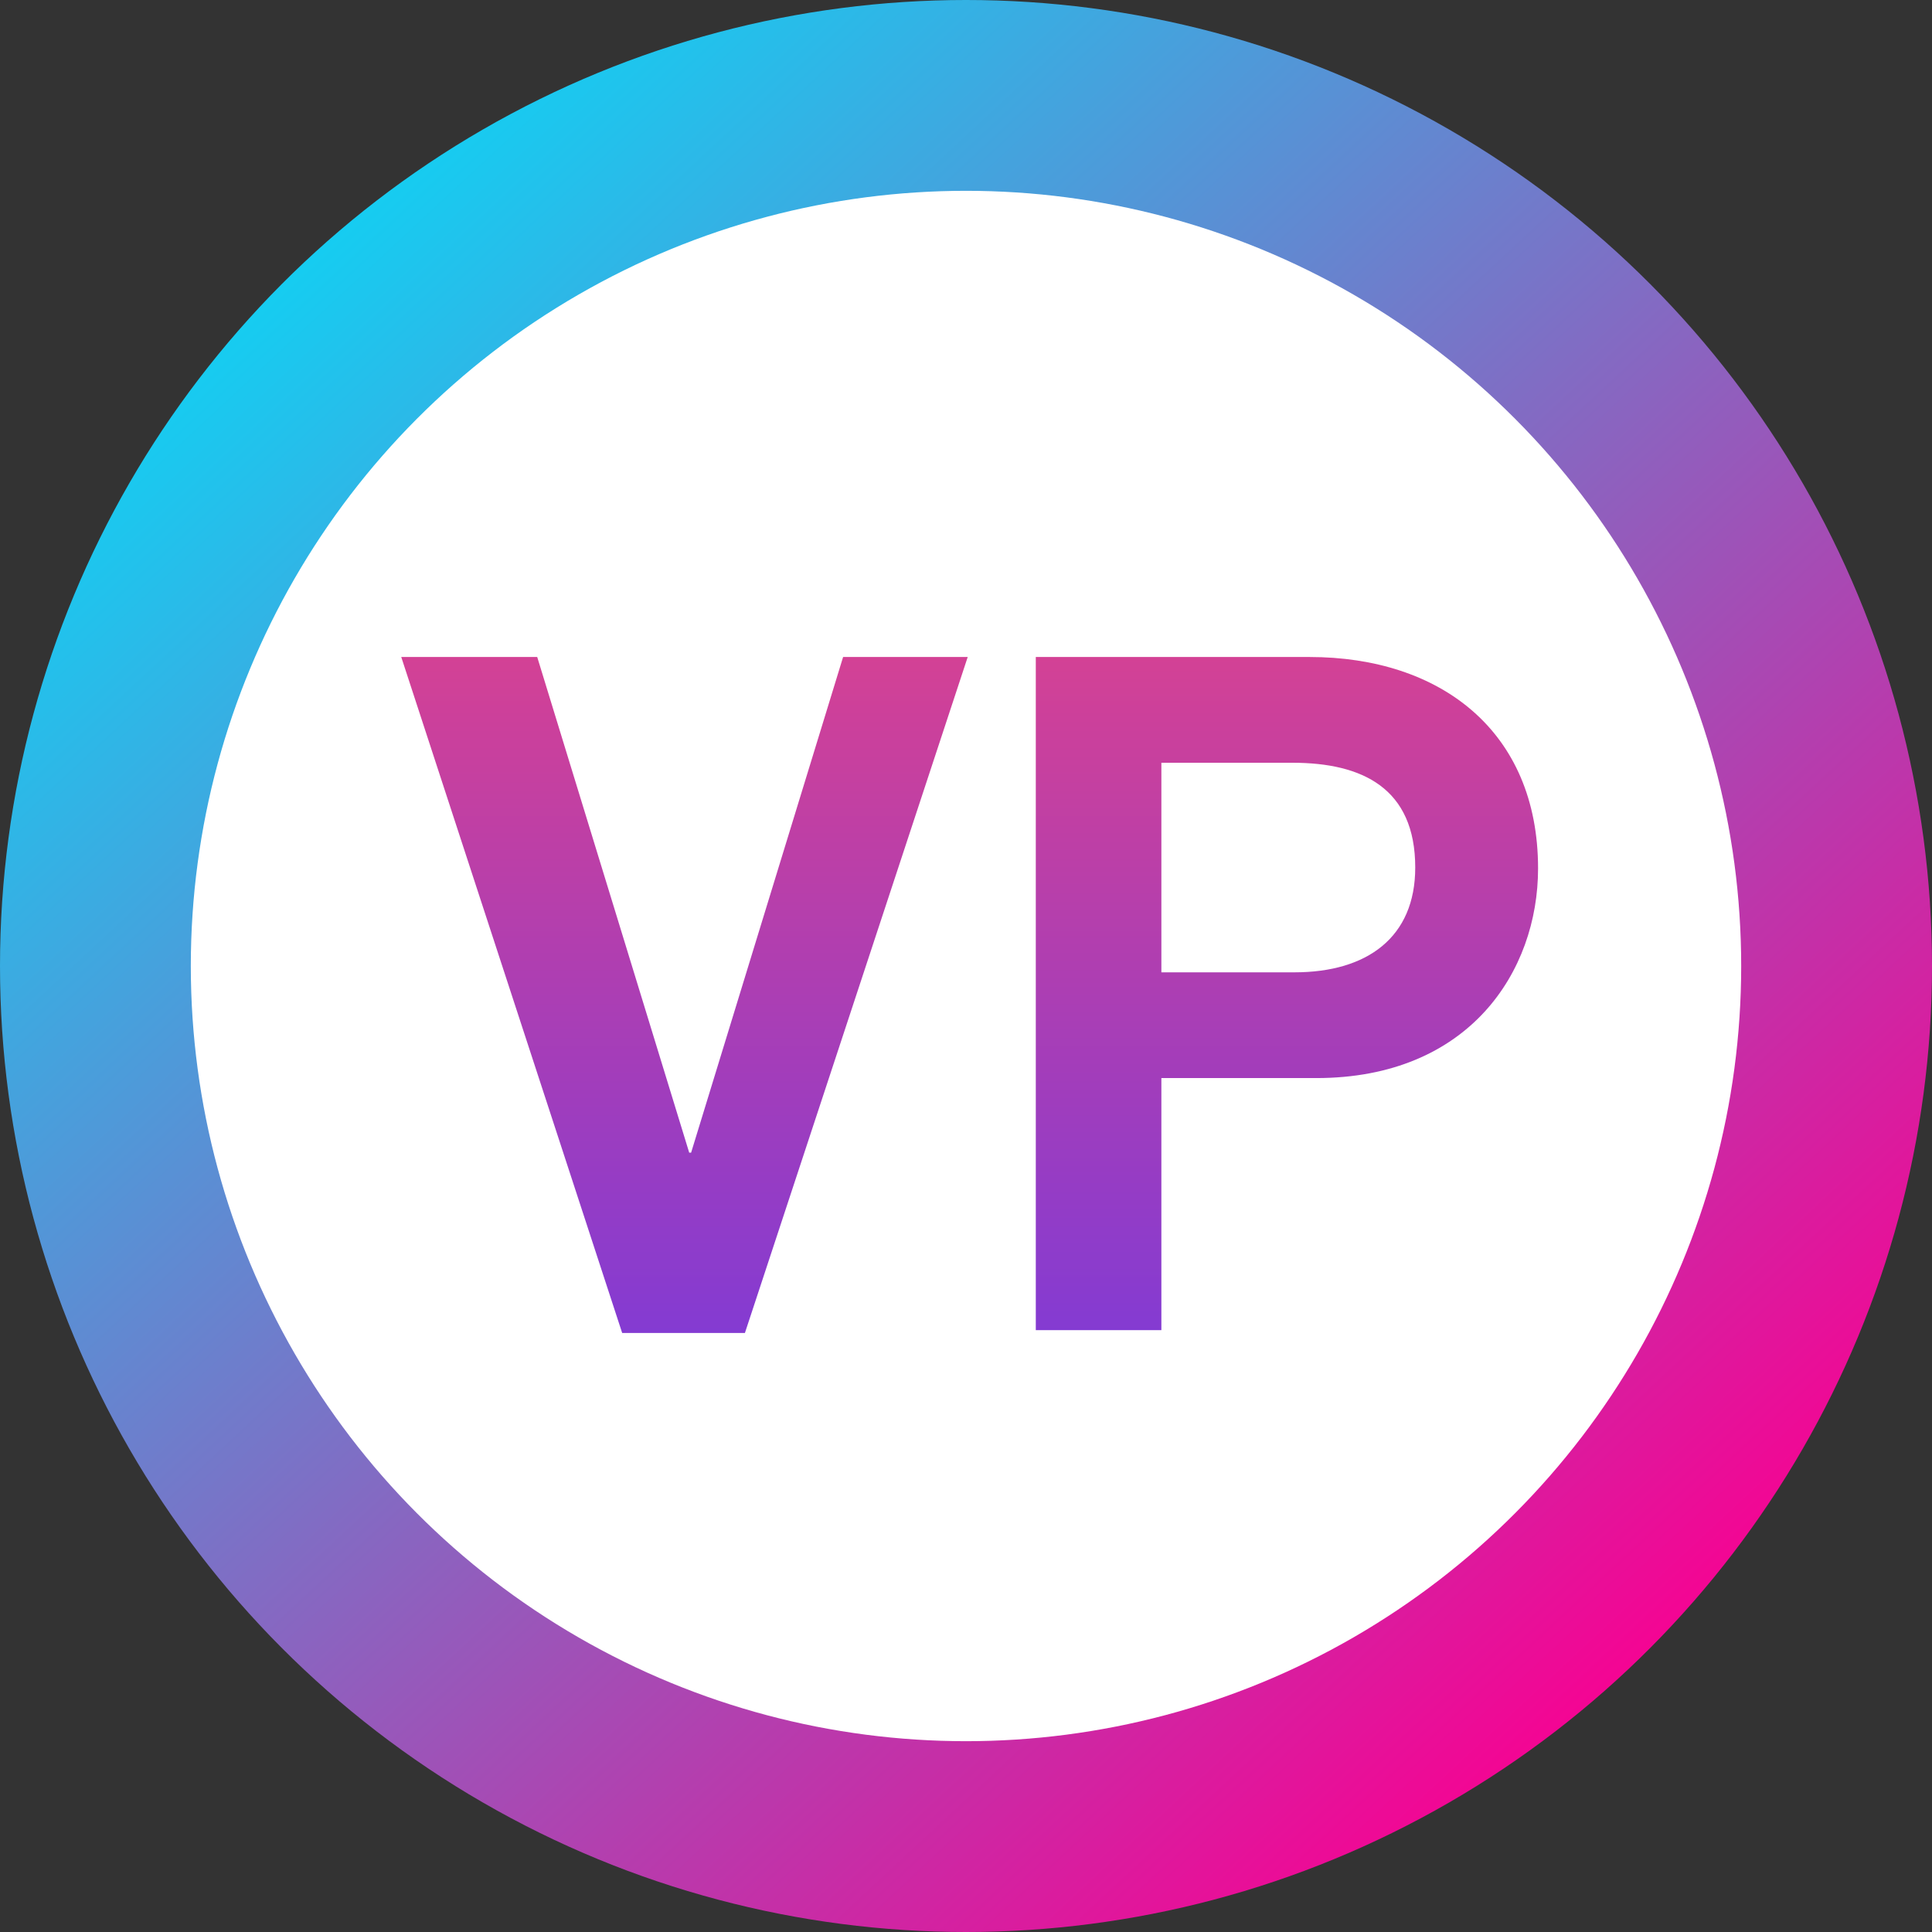 <svg xmlns="http://www.w3.org/2000/svg" xmlns:xlink="http://www.w3.org/1999/xlink" width="80" height="80" viewBox="0 0 80 80"><rect x="0" y="0" width="80" height="80" fill="#333333" stroke="none"/><defs><linearGradient id="a" x1="0.144" y1="0.137" x2="0.837" y2="0.882" gradientUnits="objectBoundingBox"><stop offset="0" stop-color="#13cff2"/><stop offset="1" stop-color="#f70292"/></linearGradient><linearGradient id="b" x1="0.5" x2="0.5" y2="1" gradientUnits="objectBoundingBox"><stop offset="0" stop-color="#fd4475"/><stop offset="1" stop-color="#843bd2"/></linearGradient></defs><g transform="translate(-932 -931)"><circle cx="40" cy="40" r="40" transform="translate(932 931)" fill="url(#a)"/><circle cx="32.099" cy="32.099" r="32.099" transform="translate(939.901 938.901)" fill="#fff"/><path d="M10.773,34.166h5.082L25.081,6.175h-5.16L13.627,26.7h-.078L7.255,6.175H1.625ZM27.9,34.049h5.2V23.611h6.411c6.333,0,9.187-4.418,9.187-8.679,0-5.708-4.066-8.757-9.461-8.757H27.9Zm5.2-14.817V10.554H38.53c2.893,0,5.082,1.056,5.082,4.339,0,2.893-1.994,4.339-5,4.339Z" transform="translate(946.99 952.03)" fill="url(#b)"/></g></svg>